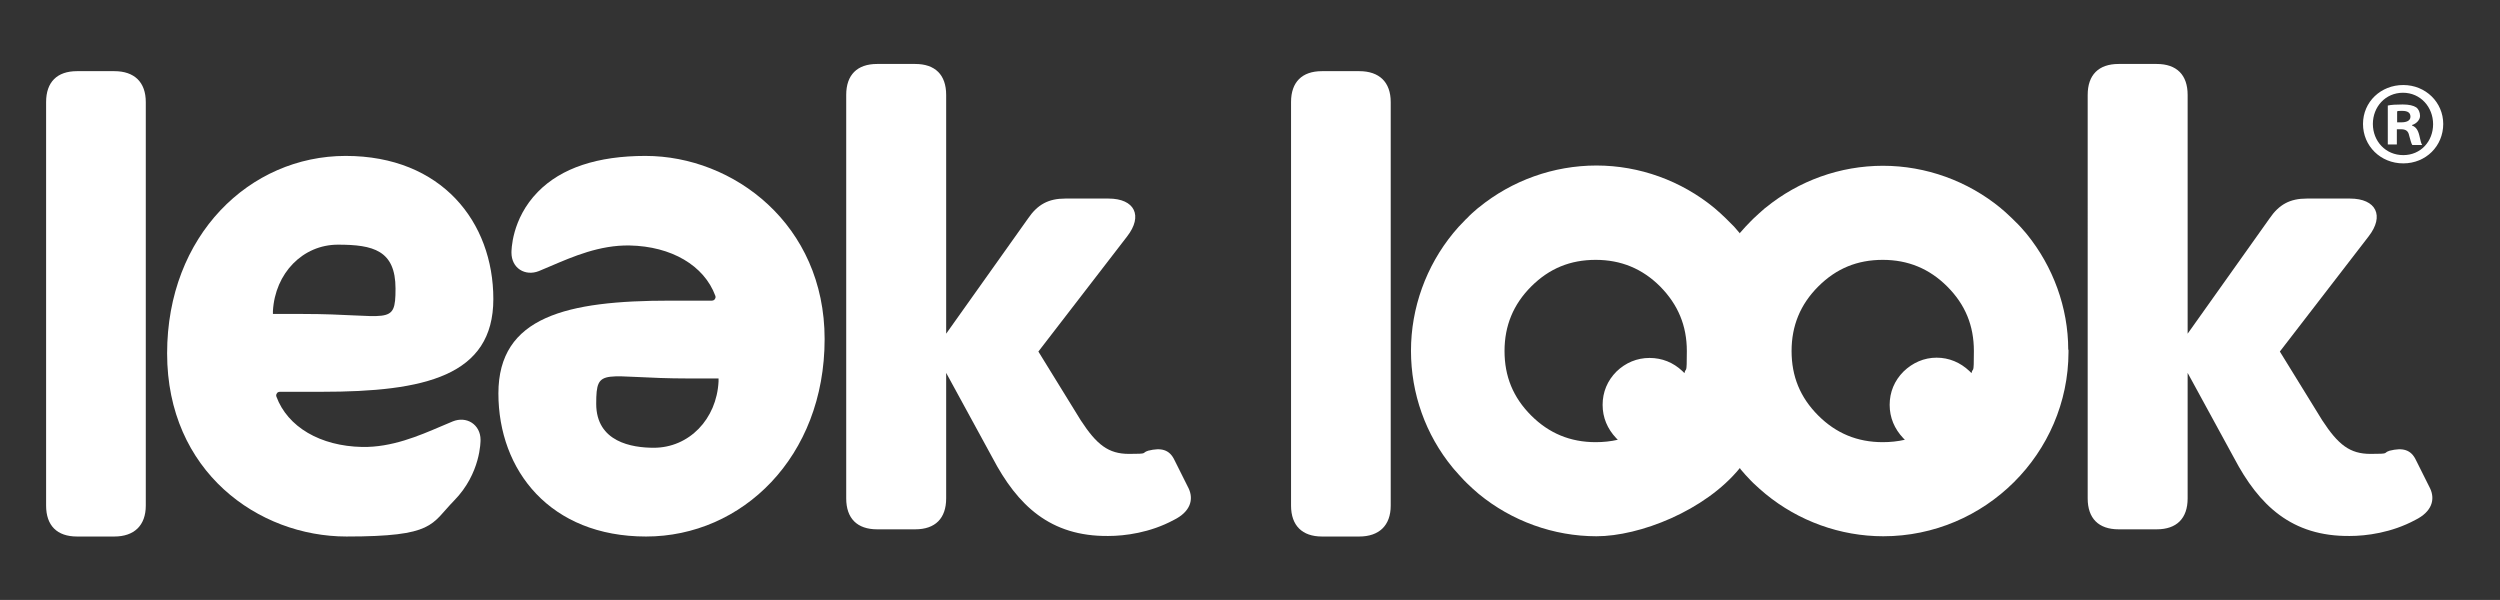 <?xml version="1.0" encoding="UTF-8"?>
<svg id="Layer_1" xmlns="http://www.w3.org/2000/svg" version="1.1" viewBox="0 0 938 225.1">
  <rect x="0" y="0" width="938" height="225.1" fill="#333333" stroke="none"/>
  <!-- Generator: Adobe Illustrator 29.2.1, SVG Export Plug-In . SVG Version: 2.1.0 Build 116)  -->
  <defs>
    <style>
      .st0 {
        fill: #fff;
      }
    </style>
  </defs>
  <path class="st0" d="M17.3,189.7V38.3c0-7.5,4.1-11.6,11.6-11.6h14c7.5,0,11.8,4.1,11.8,11.6v151.4c0,7.5-4.4,11.6-11.8,11.6h-14c-7.5,0-11.6-4.1-11.6-11.6Z"/>
  <path class="st0" d="M372.4,171.8l-17.4-31.9v47.1c0,7.5-4.1,11.6-11.6,11.6h-14.3c-7.5,0-11.6-4.1-11.6-11.6V35.6c0-7.5,4.1-11.6,11.6-11.6h14.3c7.5,0,11.6,4.1,11.6,11.6v89.6l30.7-43.2c3.6-5.3,7.7-7.5,14-7.5h16.2c9.9,0,13,6.5,7,14.2l-33.3,43.2,15.9,25.8c6,9.2,10.4,12.6,18.1,12.6s4.4-.3,7.2-1.2c4.8-1.2,8-.5,9.9,3.6l5.3,10.6c1.9,4.1.7,8.7-5.6,11.8-8.9,4.8-18.4,6-24.6,6-21.7.2-34-11.4-43.4-29.3h0Z"/>
  <g>
    <path class="st0" d="M177,158.6c-2-1.3-4.6-1.5-7.1-.5-1.4.6-2.9,1.2-4.5,1.9-8.2,3.5-18.4,7.9-29.5,7.7-15.7-.3-28-7.5-32.2-18.9-.2-.5,0-1,.2-1.2,0-.2.5-.6,1.1-.6h15.7c38.6,0,64.4-5.9,64.4-34.8s-19.4-53.7-55.4-53.7-67,29.8-67,74.1,34.2,68.7,67.3,68.7,31.6-4.5,40.4-13.5c10-10.2,9.9-22.3,9.9-22.8,0-2.8-1.3-5.1-3.3-6.4h0ZM102.4,117.8v-1.1c.8-14.2,11.2-24.9,24.4-24.9s21.6,2.1,21.6,16.5-2.5,9.5-34.7,9.5h-11.3Z"/>
    <path class="st0" d="M242.2,58.5c-18,0-31.6,4.5-40.4,13.5-10,10.2-9.9,22.3-9.9,22.8,0,2.8,1.2,5.1,3.2,6.4s4.6,1.5,7.1.5c1.4-.6,2.9-1.2,4.5-1.9,8.2-3.5,18.3-7.9,29.5-7.7,15.7.3,28,7.5,32.2,18.9.2.5,0,1-.2,1.2,0,.2-.5.6-1.1.6h-15.7c-38.6,0-64.4,5.9-64.4,34.8s19.4,53.7,55.4,53.7,67-29.8,67-74.1c0-43-34.2-68.7-67.2-68.7h0ZM245.3,168c-8.1,0-21.6-2.1-21.6-16.5s2.5-9.5,34.7-9.5h11.2v1.1c-.7,14.2-11.1,24.9-24.3,24.9h0Z"/>
  </g>
  <path class="st0" d="M484.4,189.7V38.3c0-7.5,4.1-11.6,11.6-11.6h14c7.5,0,11.8,4.1,11.8,11.6v151.4c0,7.5-4.4,11.6-11.8,11.6h-14c-7.4,0-11.6-4.1-11.6-11.6Z"/>
  <path class="st0" d="M776,131.2c0-15.8-5.7-31.2-15.5-43.3l-.5-.6c-1.2-1.4-2.5-2.9-3.9-4.2l-1-1c-1.4-1.3-2.7-2.6-4.2-3.8l-.2-.2c-12.4-10.2-28.1-15.9-44.2-15.9s-31.6,5.6-44,15.7l-.4.3c-1.4,1.2-2.8,2.5-4.2,3.8l-1,1c-1.3,1.3-2.6,2.7-3.9,4.2l-.3.4h0v-.2l-.2-.2c-1.2-1.5-2.5-2.9-3.9-4.2l-1-1c-1.4-1.4-2.9-2.7-4.4-4-12.4-10.2-28.1-15.9-44.2-15.9s-31.7,5.6-44.1,15.7l-.4.3c-1.4,1.2-2.8,2.4-4.1,3.8-.4.4-.8.7-1.1,1.1-1.4,1.4-2.7,2.8-4,4.4-10.2,12.4-15.9,28.1-15.9,44.2s5.5,31.5,15.6,43.8l.5.6c1.2,1.4,2.5,2.8,3.8,4.2l1.1,1.1c1.4,1.4,2.9,2.7,4.4,4,12.4,10.2,28.1,15.9,44.2,15.9s40.7-9.5,53.8-25.6h0l.3.5c1.2,1.4,2.4,2.8,3.8,4.2.3.3.7.7,1,1,1.5,1.4,2.9,2.7,4.5,4,12.4,10.2,28.1,15.9,44.2,15.9,38.2,0,69.4-31.1,69.5-69.1v-.9h-.1ZM714.2,139.4c-3.4,3.4-5.2,7.7-5.2,12.5s1.8,9,5.1,12.5l.6.6c-2.6.6-5.4.9-8.3.9-9.5,0-17.5-3.3-24.2-10-6.8-6.8-10-14.7-10-24.2s3.3-17.5,10-24.2c6.8-6.8,14.7-10,24.2-10s17.5,3.3,24.2,10c6.8,6.8,10,14.7,10,24.2s-.3,5.7-.9,8.3l-.8-.8c-3.4-3.2-7.6-5-12.3-5-4.7,0-9,1.9-12.4,5.2h0ZM606.5,139.4c-3.4,3.4-5.2,7.7-5.2,12.5s1.8,9,5.1,12.5l.6.6c-2.6.6-5.4.9-8.3.9-9.5,0-17.5-3.3-24.2-10-6.8-6.8-10-14.7-10-24.2s3.3-17.5,10-24.2c6.8-6.8,14.7-10,24.2-10s17.5,3.3,24.2,10c6.7,6.8,10,14.7,10,24.2s-.3,5.7-.9,8.3l-.8-.8c-3.4-3.2-7.6-4.9-12.3-4.9s-9,1.8-12.4,5.1h0Z"/>
  <g>
    <path class="st0" d="M838.2,171.8l-17.4-31.9v47.1c0,7.5-4.1,11.6-11.6,11.6h-14.3c-7.5,0-11.6-4.1-11.6-11.6V35.6c0-7.5,4.1-11.6,11.6-11.6h14.3c7.5,0,11.6,4.1,11.6,11.6v89.6l30.7-43.2c3.6-5.3,7.7-7.5,14-7.5h16.2c9.9,0,13,6.5,7,14.2l-33.3,43.2,15.9,25.8c6,9.2,10.4,12.6,18.1,12.6s4.4-.3,7.2-1.2c4.8-1.2,8-.5,9.9,3.6l5.3,10.6c1.9,4.1.7,8.7-5.6,11.8-8.9,4.8-18.4,6-24.6,6-21.7.2-34-11.4-43.4-29.3h0Z"/>
    <path class="st0" d="M916.7,46.5c0,8.3-6.5,14.8-15,14.8s-15.1-6.5-15.1-14.8,6.7-14.6,15.1-14.6,15,6.5,15,14.6ZM890.3,46.5c0,6.5,4.8,11.7,11.4,11.7s11.2-5.2,11.2-11.6-4.7-11.8-11.3-11.8-11.3,5.3-11.3,11.7h0ZM899.3,54.2h-3.4v-14.6c1.3-.3,3.2-.4,5.6-.4s4,.4,5.1,1.1c.8.6,1.4,1.8,1.4,3.2s-1.3,2.9-3,3.4v.2c1.4.5,2.2,1.6,2.7,3.6.5,2.2.7,3.1,1.1,3.7h-3.7c-.4-.5-.7-1.9-1.2-3.6-.3-1.6-1.2-2.3-3-2.3h-1.6v5.7h0ZM899.4,45.9h1.6c1.9,0,3.4-.6,3.4-2.1s-1-2.2-3.1-2.2-1.5.1-1.9.2v4.1Z"/>
  </g>
</svg>